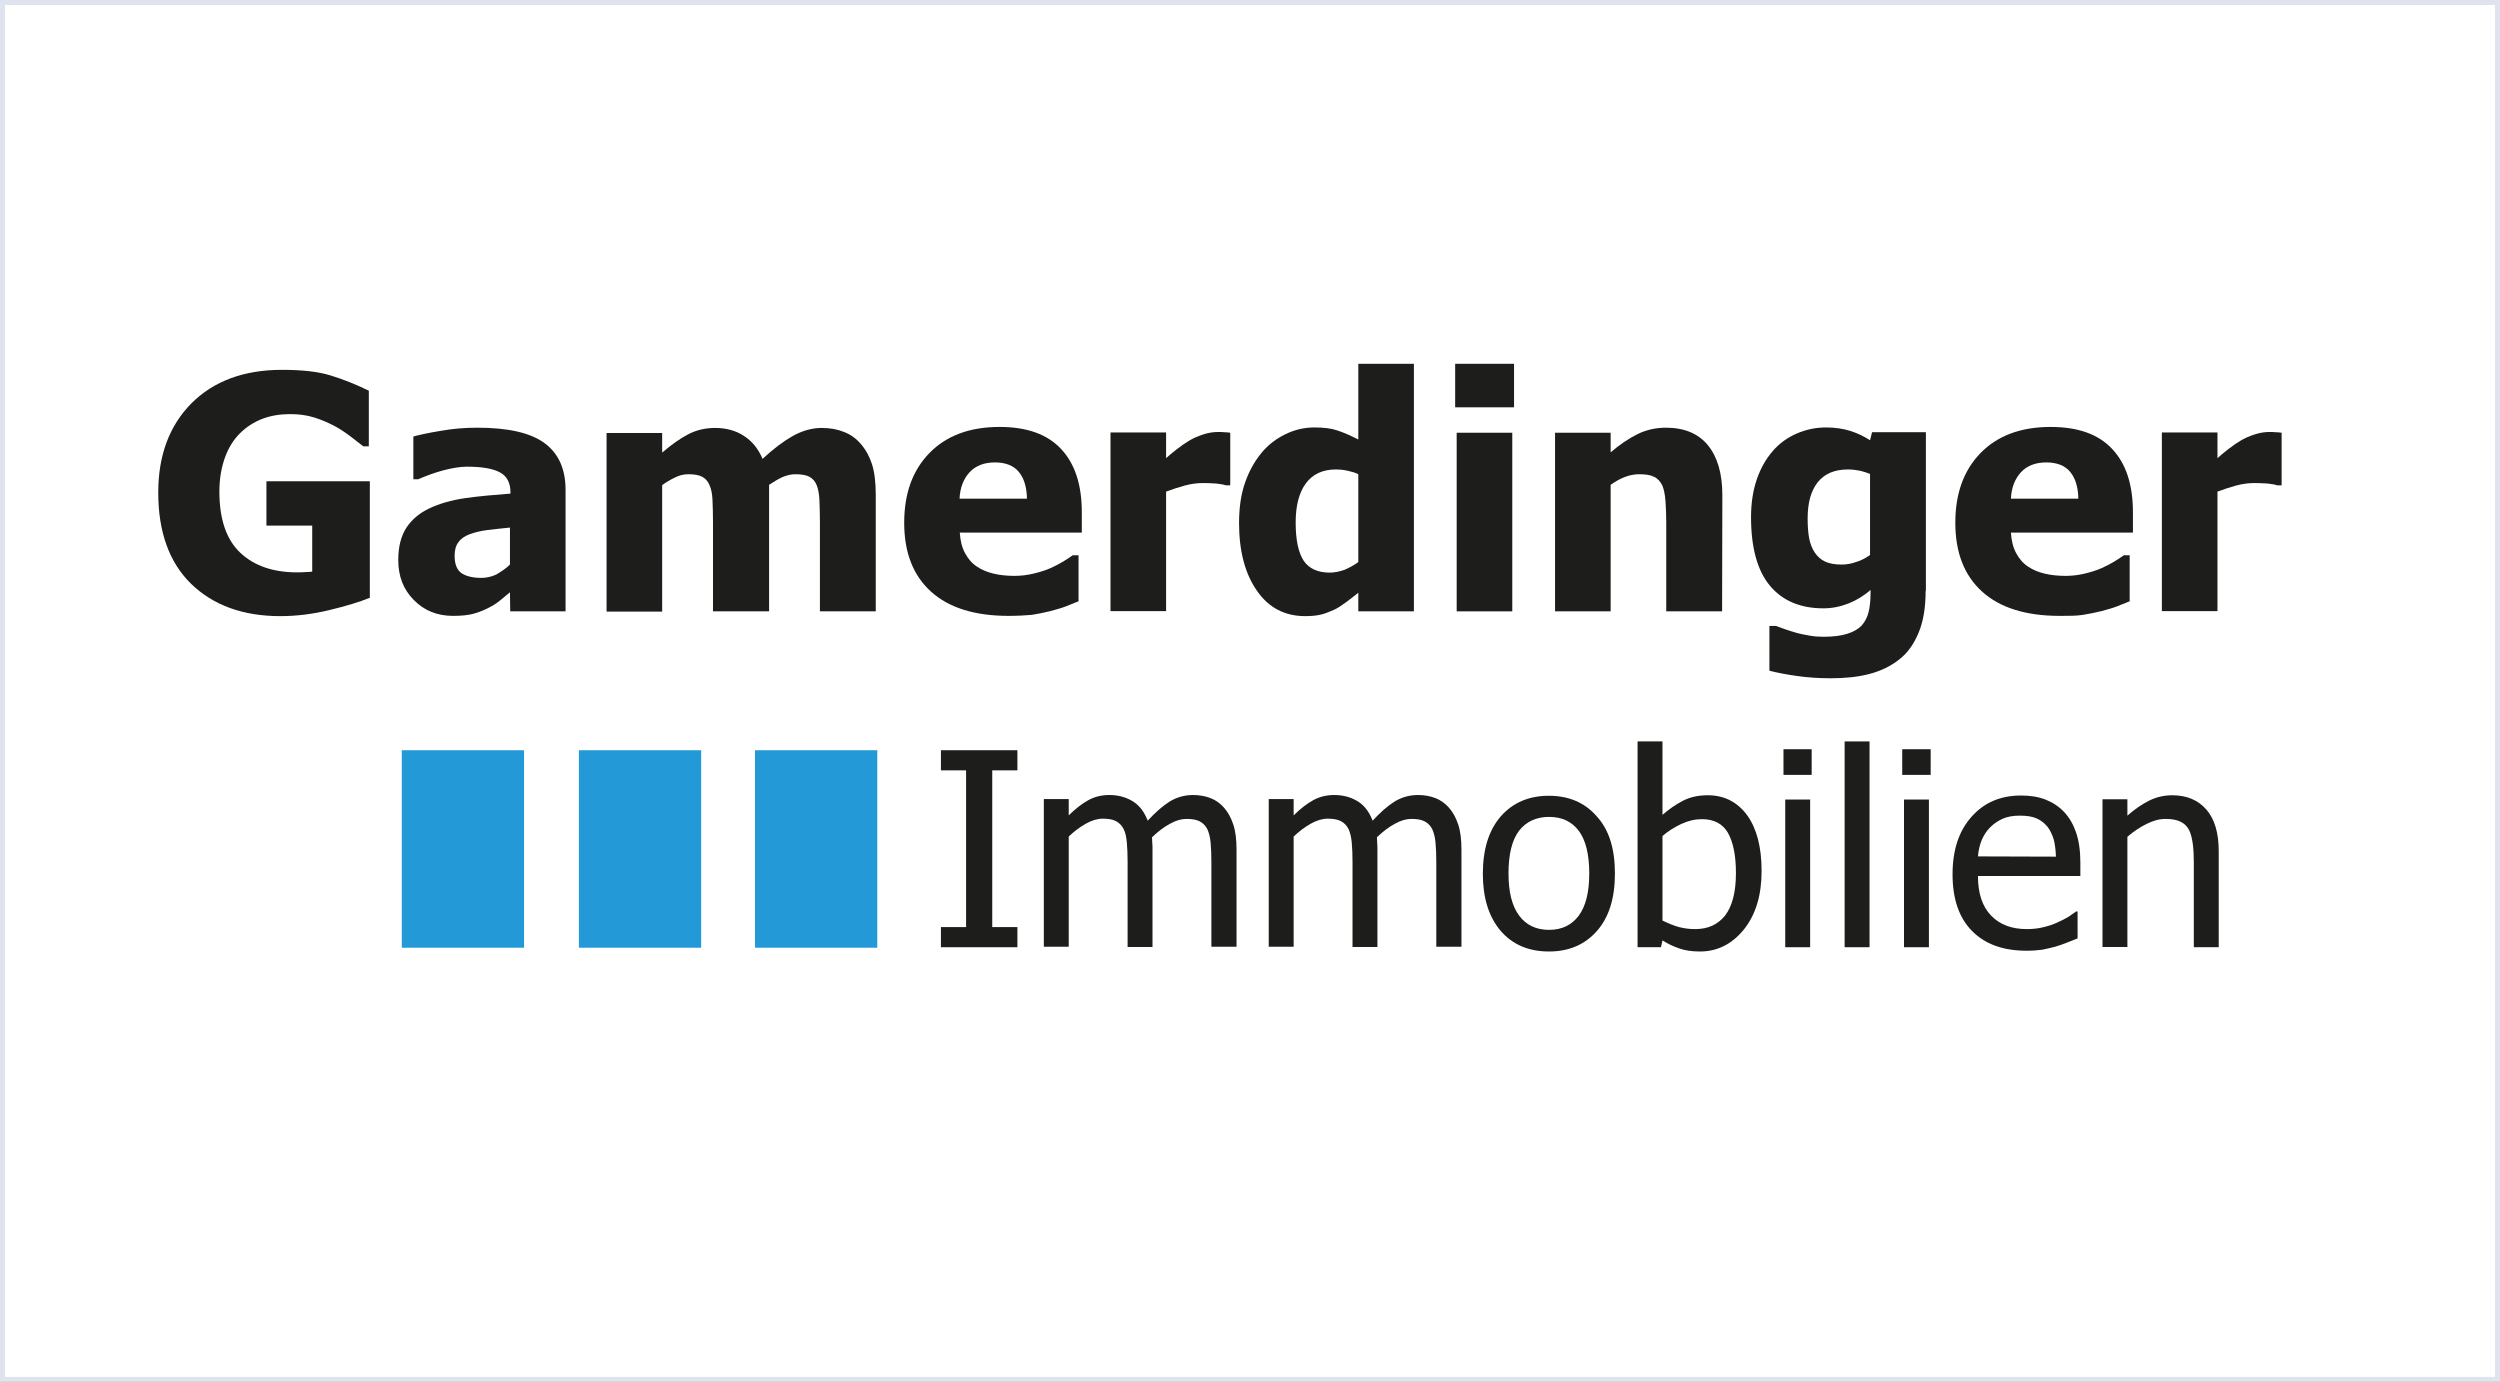 <?xml version="1.0" encoding="UTF-8"?>
<svg xmlns="http://www.w3.org/2000/svg" xmlns:xlink="http://www.w3.org/1999/xlink" version="1.1" id="Ebene_1" x="0px" y="0px" viewBox="0 0 993.7 549.3" style="enable-background:new 0 0 993.7 549.3;" xml:space="preserve">
<rect x="0" y="0" width="993.7" height="549.3" fill="#333333" stroke="none"/>
<style type="text/css">
	.st0{fill:#FFFFFF;}
	.st1{fill:#DEE3ED;}
	.st2{fill:#1D1D1B;}
	.st3{fill:#239AD7;}
</style>
<g>
	<rect x="1" y="1" class="st0" width="991.7" height="547.3"></rect>
	<path class="st1" d="M991.7,2v545.3H2V2H991.7 M993.7,0H0v549.3h993.7V0L993.7,0z"></path>
</g>
<g>
	<path class="st2" d="M147,237.6c-4.1,1.7-9.5,3.3-16.1,4.9c-6.6,1.6-13.1,2.4-19.5,2.4c-14.8,0-26.6-4.3-35.4-12.8   c-8.7-8.5-13.1-20.6-13.1-36.3c0-14.8,4.4-26.6,13.2-35.5c8.8-8.8,20.8-13.3,36-13.3c7.9,0,14.3,0.7,19.2,2.2   c4.9,1.5,10,3.5,15.3,6.1v22.1h-2.2c-1.1-0.9-2.8-2.1-4.9-3.8c-2.1-1.6-4.2-3-6.2-4.1c-2.4-1.3-5.1-2.5-8.2-3.5   c-3.1-1-6.4-1.4-9.8-1.4c-4,0-7.7,0.6-11.1,1.9c-3.3,1.3-6.3,3.2-8.9,5.8c-2.5,2.5-4.5,5.7-5.9,9.6c-1.4,3.9-2.2,8.4-2.2,13.5   c0,11,2.8,19.1,8.3,24.3c5.5,5.2,13.1,7.8,22.6,7.8c0.8,0,1.8,0,3-0.1c1.1,0,2.1-0.1,3-0.2v-18.3h-18.2v-17.6H147V237.6z"></path>
	<path class="st2" d="M202.7,235.4c-1.5,1.3-2.9,2.4-4.1,3.4c-1.2,1-2.8,2-4.8,3s-3.9,1.7-5.8,2.2c-1.9,0.5-4.5,0.8-7.9,0.8   c-6.3,0-11.5-2.1-15.6-6.3c-4.2-4.2-6.2-9.5-6.2-15.9c0-5.3,1.1-9.5,3.2-12.8c2.1-3.2,5.1-5.8,9.1-7.7c4-1.9,8.8-3.3,14.3-4.1   c5.6-0.8,11.5-1.3,18-1.8v-0.4c0-3.9-1.4-6.6-4.3-8.1c-2.9-1.5-7.2-2.2-13-2.2c-2.6,0-5.7,0.5-9.2,1.4c-3.5,0.9-6.9,2.2-10.2,3.6   h-1.9v-17c2.2-0.6,5.7-1.4,10.6-2.2c4.9-0.9,9.8-1.3,14.8-1.3c12.2,0,21.1,2,26.7,6.1c5.6,4.1,8.4,10.3,8.4,18.6v48.3h-22   L202.7,235.4L202.7,235.4z M202.7,224.4v-14.7c-3.8,0.4-6.8,0.7-9.1,1c-2.3,0.3-4.6,0.8-6.8,1.6c-1.9,0.7-3.5,1.7-4.5,3.1   c-1.1,1.4-1.6,3.2-1.6,5.5c0,3.3,0.9,5.6,2.7,6.9c1.8,1.2,4.4,1.9,7.9,1.9c1.9,0,3.9-0.4,5.9-1.3   C199.2,227.2,201.1,226,202.7,224.4"></path>
	<path class="st2" d="M325.9,243v-35.5c0-3.5-0.1-6.4-0.2-8.8c-0.1-2.4-0.5-4.4-1.1-5.9s-1.6-2.6-2.9-3.3c-1.3-0.7-3.2-1-5.6-1   c-1.7,0-3.3,0.4-5,1.1c-1.6,0.7-3.4,1.8-5.4,3.1v50.3h-22.3v-35.5c0-3.4-0.1-6.4-0.2-8.8c-0.1-2.4-0.5-4.4-1.2-5.9   c-0.6-1.5-1.6-2.6-2.9-3.3c-1.3-0.7-3.2-1-5.5-1c-1.8,0-3.6,0.4-5.3,1.3c-1.7,0.8-3.4,1.8-5.1,3v50.3h-22.1v-71h22.1v7.8   c3.6-3.1,7-5.5,10.2-7.2c3.2-1.7,6.8-2.6,10.8-2.6c4.3,0,8.2,1,11.4,3.1c3.3,2.1,5.8,5.1,7.5,9.2c4.3-4,8.3-7,12-9.1   c3.8-2.1,7.6-3.2,11.5-3.2c3.3,0,6.2,0.5,8.9,1.6c2.6,1,4.8,2.6,6.6,4.7c2,2.3,3.5,5,4.5,8.1c1,3.1,1.5,7.2,1.5,12.3V243H325.9z"></path>
	<path class="st2" d="M400.9,244.8c-13.4,0-23.7-3.2-30.8-9.6c-7.1-6.4-10.7-15.5-10.7-27.4c0-11.6,3.3-20.8,10-27.7   c6.7-6.9,16-10.4,27.9-10.4c10.9,0,19,2.9,24.5,8.8c5.5,5.9,8.2,14.2,8.2,25.2v8h-48.5c0.2,3.3,0.9,6,2.1,8.2   c1.2,2.2,2.7,4,4.7,5.3c1.9,1.3,4.1,2.2,6.6,2.8c2.5,0.6,5.3,0.9,8.3,0.9c2.6,0,5.1-0.3,7.6-0.9c2.5-0.6,4.8-1.3,6.8-2.2   c1.8-0.8,3.5-1.7,5-2.6s2.8-1.8,3.8-2.5h2.3V239c-1.8,0.7-3.5,1.4-5,2s-3.6,1.2-6.2,1.9c-2.4,0.6-4.9,1.1-7.4,1.5   C407.6,244.6,404.5,244.8,400.9,244.8 M408.2,198.2c-0.1-4.7-1.2-8.2-3.3-10.7c-2-2.4-5.2-3.7-9.4-3.7c-4.3,0-7.7,1.3-10.1,3.9   s-3.8,6.1-4,10.5H408.2z"></path>
	<path class="st2" d="M489,192.9h-1.8c-0.8-0.3-2.1-0.5-3.7-0.7c-1.6-0.1-3.4-0.2-5.3-0.2c-2.3,0-4.7,0.3-7.3,1   c-2.5,0.7-5,1.5-7.4,2.4v47.5h-22.1v-71h22.1v10.2c1-0.9,2.4-2.1,4.2-3.5c1.8-1.4,3.4-2.5,4.9-3.4c1.6-1,3.5-1.8,5.6-2.5s4.1-1,6-1   c0.7,0,1.5,0,2.4,0.1c0.9,0,1.7,0.1,2.4,0.2L489,192.9L489,192.9z"></path>
	<path class="st2" d="M562.1,243h-22.2v-7.4c-1.4,1.2-3.1,2.4-4.9,3.8c-1.8,1.3-3.4,2.4-4.8,3c-1.8,0.8-3.5,1.5-5.2,1.9   c-1.7,0.4-3.8,0.6-6.2,0.6c-8.1,0-14.5-3.3-19.2-10.1c-4.7-6.7-7.1-15.7-7.1-26.9c0-6.2,0.8-11.6,2.4-16.1   c1.6-4.6,3.8-8.5,6.6-11.9c2.6-3.1,5.7-5.5,9.4-7.3c3.7-1.8,7.5-2.7,11.6-2.7c3.7,0,6.8,0.4,9.1,1.2c2.4,0.8,5.2,2,8.3,3.6v-30.1   H562V243H562.1z M539.9,223.4v-34.9c-1.1-0.6-2.5-1-4.3-1.4s-3.3-0.5-4.6-0.5c-5.3,0-9.3,1.9-12,5.6c-2.7,3.7-4,8.9-4,15.5   c0,7,1.1,12,3.2,15.2c2.1,3.1,5.6,4.7,10.3,4.7c1.9,0,3.9-0.4,5.9-1.1C536.5,225.6,538.3,224.6,539.9,223.4"></path>
</g>
<path class="st2" d="M579,243h22.1v-71H579V243z M578.4,161.9h23.4v-17.3h-23.4V161.9z"></path>
<g>
	<path class="st2" d="M684.5,243h-22.2v-35.2c0-2.9-0.1-5.7-0.3-8.6c-0.2-2.9-0.7-4.9-1.3-6.3c-0.8-1.6-1.9-2.8-3.3-3.4   c-1.4-0.7-3.3-1-5.8-1c-1.8,0-3.6,0.3-5.5,1s-3.8,1.7-5.9,3.2v50.3h-22.1v-71h22.1v7.8c3.6-3.1,7.2-5.5,10.6-7.2   c3.4-1.7,7.2-2.6,11.4-2.6c7.2,0,12.8,2.3,16.6,6.9c3.8,4.6,5.8,11.2,5.8,19.9L684.5,243L684.5,243z"></path>
	<path class="st2" d="M765.4,234.8c0,6.6-0.9,12.2-2.8,16.7c-1.9,4.6-4.5,8.2-7.8,10.7c-3.3,2.6-7.2,4.5-11.8,5.7   c-4.6,1.2-9.7,1.7-15.3,1.7c-4.7,0-9.2-0.3-13.4-0.9s-7.9-1.3-11-2.1v-17.8h2.6c1.1,0.4,2.4,0.9,3.9,1.4s3,1,4.5,1.4   c1.8,0.5,3.6,0.8,5.3,1.1c1.7,0.3,3.5,0.4,5.3,0.4c3.8,0,6.9-0.4,9.4-1.2s4.4-1.9,5.7-3.3c1.3-1.5,2.2-3.2,2.7-5.2s0.8-4.5,0.8-7.6   v-1.3c-2.5,2.2-5.4,4-8.6,5.3c-3.3,1.3-6.6,2-10.1,2c-9.2,0-16.3-3-21.3-9s-7.5-15.1-7.5-27.3c0-5.6,0.8-10.6,2.3-15   c1.5-4.4,3.7-8.2,6.4-11.3c2.6-3,5.8-5.3,9.5-6.9c3.7-1.6,7.6-2.4,11.6-2.4c3.6,0,6.9,0.5,9.7,1.4c2.9,0.9,5.5,2.2,7.8,3.7l0.8-3.2   h21.4v63H765.4z M743.3,220.6v-32.2c-1.1-0.5-2.4-0.9-4-1.3c-1.6-0.3-3.2-0.5-4.8-0.5c-5.3,0-9.3,1.7-12,5.1c-2.7,3.4-4,8.2-4,14.4   c0,3.1,0.2,5.7,0.6,7.8c0.4,2.1,1.1,4,2.2,5.7c1.1,1.6,2.4,2.8,4.1,3.6c1.7,0.8,3.9,1.2,6.5,1.2c2,0,3.9-0.3,5.8-1   C739.8,222.8,741.6,221.8,743.3,220.6"></path>
	<path class="st2" d="M818.7,244.8c-13.4,0-23.7-3.2-30.8-9.6c-7.1-6.4-10.7-15.5-10.7-27.4c0-11.6,3.3-20.8,10-27.7   c6.7-6.9,16-10.4,27.9-10.4c10.9,0,19,2.9,24.5,8.8c5.5,5.9,8.2,14.2,8.2,25.2v8h-48.5c0.2,3.3,0.9,6,2.1,8.2   c1.2,2.2,2.7,4,4.7,5.3c1.9,1.3,4.1,2.2,6.6,2.8c2.5,0.6,5.3,0.9,8.3,0.9c2.6,0,5.1-0.3,7.6-0.9c2.5-0.6,4.8-1.3,6.8-2.2   c1.8-0.8,3.5-1.7,5-2.6s2.8-1.8,3.8-2.5h2.3V239c-1.8,0.7-3.5,1.4-5,2s-3.6,1.2-6.2,1.9c-2.4,0.6-4.9,1.1-7.4,1.5   C825.4,244.8,822.4,244.8,818.7,244.8 M826.1,198.2c-0.1-4.7-1.2-8.2-3.3-10.7c-2-2.4-5.2-3.7-9.4-3.7c-4.3,0-7.7,1.3-10.1,3.9   c-2.4,2.6-3.8,6.1-4,10.5H826.1z"></path>
	<path class="st2" d="M906.9,192.9h-1.8c-0.8-0.3-2.1-0.5-3.7-0.7c-1.6-0.1-3.4-0.2-5.3-0.2c-2.3,0-4.7,0.3-7.3,1   c-2.5,0.7-5,1.5-7.4,2.4v47.5h-22.1v-71h22.1v10.2c1-0.9,2.4-2.1,4.2-3.5c1.8-1.4,3.4-2.5,4.9-3.4c1.6-1,3.5-1.8,5.6-2.5s4.1-1,6-1   c0.7,0,1.5,0,2.4,0.1c0.9,0,1.7,0.1,2.4,0.2L906.9,192.9L906.9,192.9z"></path>
</g>
<polygon class="st2" points="374,298.2 374,306.2 384,306.2 384,368.5 374,368.5 374,376.5 404.4,376.5 404.4,368.5 394.4,368.5   394.4,306.2 404.4,306.2 404.4,298.2 "></polygon>
<g>
	<path class="st2" d="M481.5,376.5v-34c0-2.7-0.1-5.2-0.3-7.5c-0.2-2.3-0.7-4.1-1.3-5.4c-0.7-1.4-1.7-2.4-3-3.1s-3.1-1-5.3-1   c-2,0-4.2,0.6-6.5,1.9c-2.3,1.2-4.7,3-7.2,5.4c0,0.6,0.1,1.3,0.1,2.1c0.1,0.8,0.1,1.8,0.1,2.9v38.6h-9.9v-34c0-2.7-0.1-5.2-0.3-7.5   c-0.2-2.3-0.6-4.1-1.3-5.4c-0.7-1.4-1.7-2.4-3-3.1c-1.3-0.7-3-1-5.3-1c-2.1,0-4.4,0.7-6.7,2c-2.3,1.3-4.6,3-6.8,5.1v43.8h-9.9   v-58.7h9.9v6.5c2.6-2.6,5.2-4.6,7.7-6c2.5-1.4,5.3-2.1,8.4-2.1c3.5,0,6.5,0.8,9.2,2.4c2.7,1.6,4.7,4.2,6.1,7.8   c3-3.3,5.9-5.8,8.7-7.6c2.8-1.7,5.9-2.6,9.3-2.6c2.5,0,4.8,0.4,6.9,1.2c2.1,0.8,3.9,2.1,5.4,3.8c1.6,1.8,2.8,4,3.7,6.7   c0.9,2.7,1.3,6,1.3,10v38.6h-10V376.5z"></path>
	<path class="st2" d="M570.9,376.5v-34c0-2.7-0.1-5.2-0.3-7.5c-0.2-2.3-0.7-4.1-1.3-5.4c-0.7-1.4-1.7-2.4-3-3.1s-3-1-5.3-1   c-2,0-4.2,0.6-6.5,1.9c-2.3,1.2-4.7,3-7.2,5.4c0,0.6,0.1,1.3,0.1,2.1c0.1,0.8,0.1,1.8,0.1,2.9v38.6h-9.9v-34c0-2.7-0.1-5.2-0.3-7.5   c-0.2-2.3-0.7-4.1-1.3-5.4c-0.7-1.4-1.7-2.4-3-3.1c-1.3-0.7-3.1-1-5.3-1c-2.1,0-4.4,0.7-6.7,2c-2.3,1.3-4.6,3-6.8,5.1v43.8h-9.9   v-58.7h9.9v6.5c2.6-2.6,5.2-4.6,7.7-6c2.5-1.4,5.3-2.1,8.4-2.1c3.5,0,6.5,0.8,9.2,2.4c2.7,1.6,4.7,4.2,6.1,7.8   c3-3.3,5.9-5.8,8.7-7.6c2.8-1.7,5.9-2.6,9.3-2.6c2.5,0,4.8,0.4,6.9,1.2c2.1,0.8,3.9,2.1,5.4,3.8c1.6,1.8,2.8,4,3.7,6.7   c0.9,2.7,1.3,6,1.3,10v38.6h-10V376.5z"></path>
	<path class="st2" d="M641.9,347.2c0,9.9-2.4,17.5-7.2,22.9c-4.8,5.4-11.1,8.1-19,8.1c-8.2,0-14.6-2.8-19.3-8.3   c-4.7-5.6-7-13.1-7-22.6c0-9.8,2.4-17.4,7.2-22.9c4.8-5.4,11.2-8.1,19-8.1c7.9,0,14.3,2.7,19,8.1   C639.5,329.7,641.9,337.2,641.9,347.2 M631.7,347.2c0-7.6-1.4-13.3-4.2-17c-2.8-3.7-6.7-5.5-11.8-5.5s-9.1,1.9-11.9,5.5   c-2.8,3.7-4.2,9.3-4.2,17c0,7.4,1.4,12.9,4.2,16.7s6.8,5.7,11.9,5.7c5.1,0,9-1.9,11.8-5.6C630.3,360.2,631.7,354.7,631.7,347.2"></path>
	<path class="st2" d="M700.2,346.2c0,9.6-2.3,17.3-7,23.2c-4.7,5.8-10.5,8.8-17.5,8.8c-3.2,0-5.9-0.4-8.2-1.2s-4.5-1.8-6.7-3.2   l-0.6,2.7h-9.3v-81.8h9.9v29.2c2.5-2.2,5.2-4.1,8.1-5.6c2.9-1.5,6.2-2.2,9.9-2.2c6.6,0,11.8,2.7,15.7,8   C698.3,329.4,700.2,336.8,700.2,346.2 M690,347c0-7-1.1-12.3-3.2-16c-2.1-3.6-5.6-5.4-10.3-5.4c-2.7,0-5.4,0.6-8.2,1.9   s-5.3,2.9-7.5,4.8v33.6c2.5,1.2,4.7,2.1,6.6,2.6c1.9,0.5,4,0.8,6.4,0.8c5.1,0,9-1.8,11.9-5.4C688.5,360.2,690,354.7,690,347"></path>
</g>
<path class="st2" d="M709.6,376.5h9.9v-58.7h-9.9V376.5z M708.9,308h11.2v-10.2h-11.2V308z"></path>
<rect x="733.2" y="294.7" class="st2" width="9.9" height="81.8"></rect>
<path class="st2" d="M756.8,376.5h9.9v-58.7h-9.9V376.5z M756.1,308h11.3v-10.2h-11.3V308z"></path>
<g>
	<path class="st2" d="M805.6,377.9c-9.4,0-16.6-2.6-21.8-7.9s-7.7-12.8-7.7-22.5c0-9.6,2.5-17.2,7.5-22.8c5-5.7,11.6-8.5,19.7-8.5   c3.6,0,6.9,0.5,9.7,1.6c2.8,1.1,5.3,2.7,7.4,4.9c2.1,2.2,3.7,5,4.8,8.2s1.7,7.2,1.7,11.9v5.4h-40.7c0,6.8,1.7,12.1,5.2,15.7   c3.4,3.6,8.2,5.4,14.2,5.4c2.2,0,4.3-0.2,6.4-0.7c2.1-0.5,4-1.1,5.7-1.9c1.8-0.8,3.3-1.6,4.5-2.3c1.2-0.8,2.2-1.5,3-2.1h0.6V373   c-1.2,0.5-2.6,1-4.3,1.7c-1.7,0.7-3.3,1.2-4.6,1.6c-1.9,0.5-3.7,0.9-5.2,1.2C810,377.7,808,377.9,805.6,377.9 M817.2,340.5   c-0.1-2.7-0.4-5-0.9-6.9c-0.6-1.9-1.4-3.6-2.4-4.9c-1.2-1.5-2.6-2.6-4.4-3.4c-1.8-0.8-4-1.1-6.7-1.1c-2.6,0-4.9,0.4-6.7,1.2   s-3.5,1.9-5,3.4s-2.6,3.2-3.4,5.1c-0.8,1.9-1.3,4.1-1.5,6.5L817.2,340.5L817.2,340.5z"></path>
	<path class="st2" d="M881.9,376.5H872V343c0-2.7-0.1-5.2-0.4-7.5c-0.3-2.3-0.8-4.2-1.5-5.6c-0.8-1.5-1.9-2.6-3.4-3.3   c-1.4-0.7-3.4-1.1-5.9-1.1s-5,0.7-7.6,2s-5.2,3-7.6,5.1v43.8h-9.9v-58.7h9.9v6.5c2.9-2.6,5.9-4.6,8.7-6c2.9-1.4,5.9-2.1,9.1-2.1   c5.8,0,10.3,1.9,13.6,5.7c3.3,3.8,4.9,9.3,4.9,16.5L881.9,376.5L881.9,376.5z"></path>
</g>
<rect x="159.7" y="298.2" class="st3" width="48.6" height="78.5"></rect>
<rect x="300.1" y="298.2" class="st3" width="48.6" height="78.5"></rect>
<rect x="230.1" y="298.2" class="st3" width="48.6" height="78.5"></rect>
</svg>
